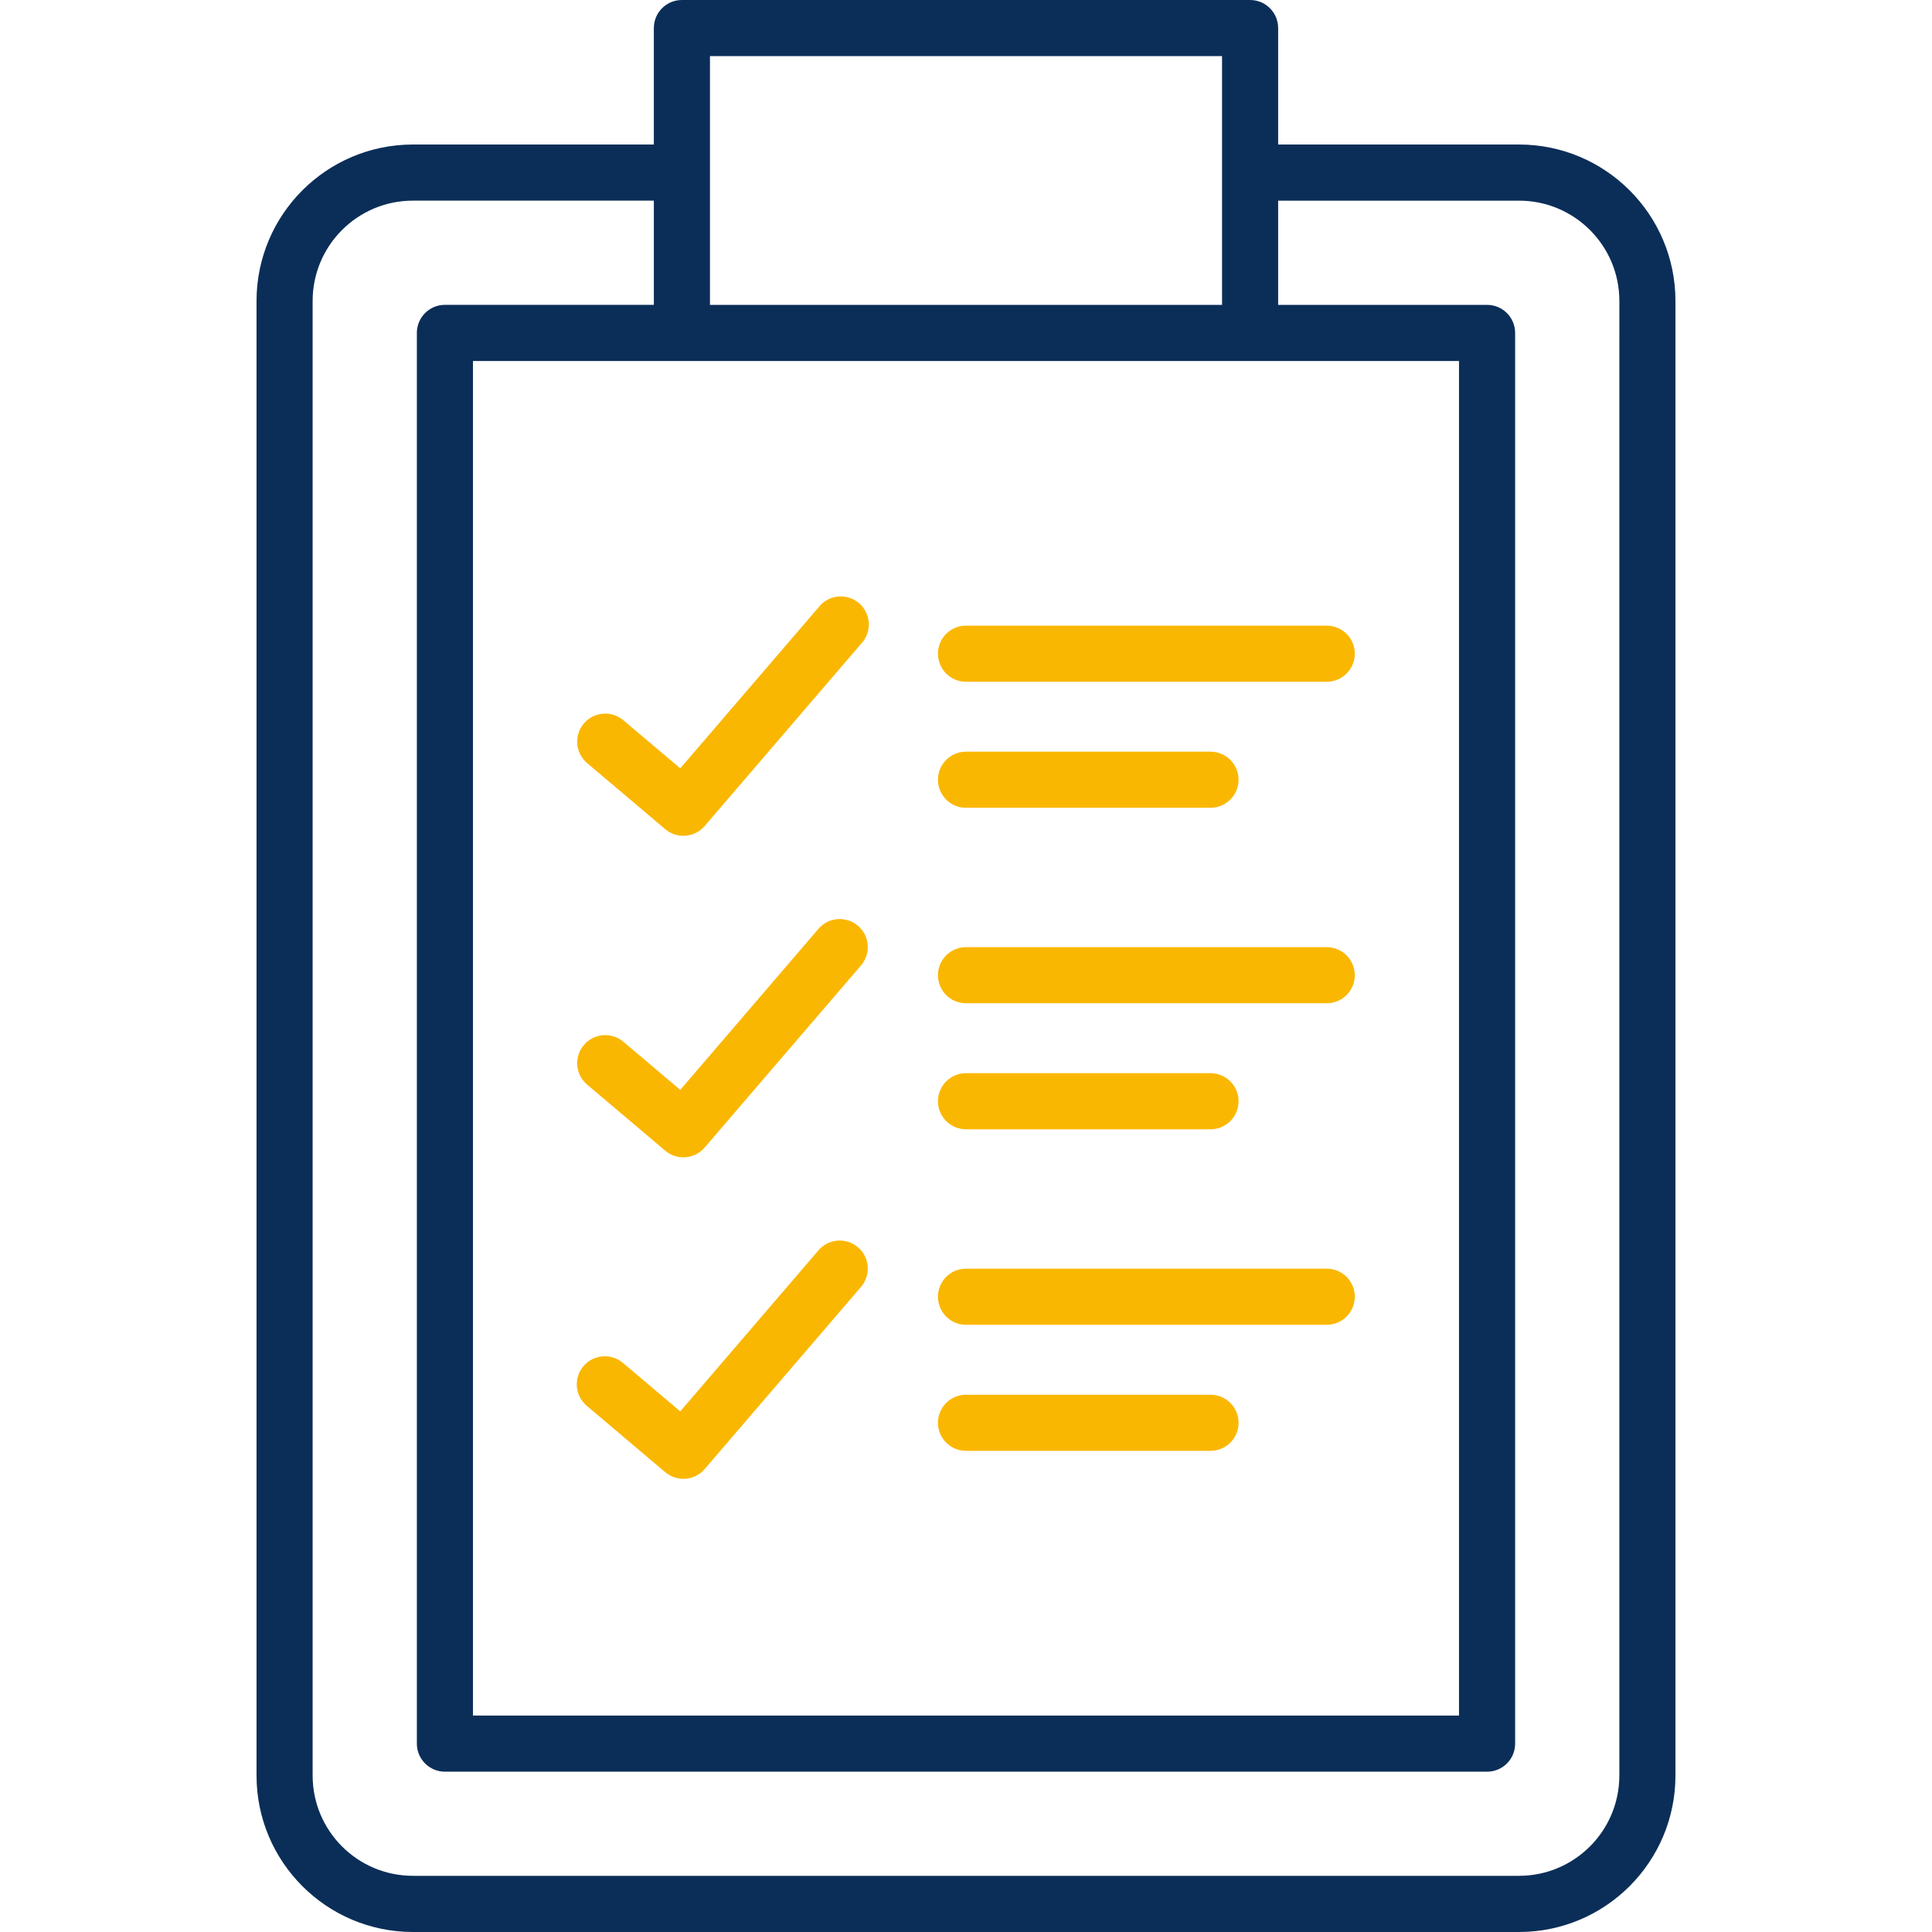 <svg xmlns="http://www.w3.org/2000/svg" xmlns:xlink="http://www.w3.org/1999/xlink" version="1.1" id="Capa_1" x="0px" y="0px" viewBox="0 0 100 100" enable-background="new 0 0 100 100" xml:space="preserve">
<g>
	<path fill="#0B2E58" d="M78.631,7.48H66.157V1.45C66.155,0.649,65.506,0,64.705,0H35.295c-0.802,0-1.452,0.649-1.452,1.451   c0,0.001,0,0.001,0,0.002V7.48H21.369c-4.467,0.005-8.086,3.625-8.091,8.091v76.334c0.003,4.468,3.623,8.09,8.091,8.095h57.261   c4.467-0.005,8.086-3.625,8.091-8.091V15.572C86.717,11.105,83.097,7.486,78.631,7.48z M35.295,18.684h40.223v70.113H24.481V18.684   H35.295z M36.748,2.905h26.505v12.875H36.748V2.905z M83.817,91.905c-0.003,2.863-2.324,5.184-5.187,5.187H21.369   c-2.863-0.003-5.184-2.324-5.187-5.187V15.572c0.003-2.863,2.324-5.184,5.187-5.187h12.474v5.394H23.029   c-0.802,0-1.452,0.649-1.452,1.451c0,0.001,0,0.001,0,0.002v73.014c-0.002,0.802,0.646,1.453,1.447,1.456c0.002,0,0.003,0,0.005,0   h53.942c0.802,0,1.452-0.649,1.452-1.451c0-0.001,0-0.001,0-0.002V17.232c0-0.802-0.649-1.452-1.451-1.452   c-0.001,0-0.001,0-0.002,0H66.157v-5.394h12.474c2.863,0.003,5.184,2.324,5.187,5.187V91.905z"/>
	<path fill="#FAB701" d="M34.434,42.919c0.61,0.515,1.522,0.441,2.041-0.166l8.092-9.427c0.554-0.58,0.534-1.499-0.046-2.053   c-0.58-0.554-1.499-0.534-2.053,0.046c-0.036,0.038-0.07,0.078-0.102,0.119L35.21,39.77l-2.944-2.49   c-0.612-0.518-1.529-0.442-2.047,0.17c-0.518,0.612-0.442,1.529,0.17,2.047L34.434,42.919z"/>
	<path fill="#FAB701" d="M50,35.287h18.672c0.802,0,1.452-0.65,1.452-1.452c0-0.802-0.65-1.452-1.452-1.452H50   c-0.802,0-1.452,0.65-1.452,1.452C48.548,34.637,49.198,35.287,50,35.287z"/>
	<path fill="#FAB701" d="M50,41.811h12.656c0.802,0,1.452-0.65,1.452-1.452s-0.65-1.452-1.452-1.452H50   c-0.802,0-1.452,0.65-1.452,1.452S49.198,41.811,50,41.811z"/>
	<path fill="#FAB701" d="M34.434,59.561c0.61,0.515,1.522,0.441,2.041-0.166l8.092-9.427c0.522-0.609,0.453-1.526-0.156-2.048   c-0.609-0.522-1.526-0.453-2.048,0.156l-7.153,8.336l-2.944-2.49c-0.612-0.518-1.529-0.442-2.047,0.17   c-0.518,0.612-0.442,1.529,0.17,2.047L34.434,59.561z"/>
	<path fill="#FAB701" d="M50,51.929h18.672c0.802,0,1.452-0.65,1.452-1.452s-0.65-1.452-1.452-1.452H50   c-0.802,0-1.452,0.65-1.452,1.452S49.198,51.929,50,51.929z"/>
	<path fill="#FAB701" d="M50,58.452h12.656c0.802,0,1.452-0.65,1.452-1.452s-0.65-1.452-1.452-1.452H50   c-0.802,0-1.452,0.65-1.452,1.452S49.198,58.452,50,58.452z"/>
	<path fill="#FAB701" d="M34.434,76.202c0.61,0.515,1.522,0.441,2.041-0.166l8.092-9.427c0.522-0.609,0.453-1.526-0.156-2.048   c-0.609-0.522-1.526-0.453-2.048,0.156l-7.153,8.336l-2.944-2.49c-0.602-0.53-1.52-0.472-2.05,0.13   c-0.53,0.602-0.472,1.52,0.13,2.05c0.014,0.012,0.028,0.024,0.042,0.036L34.434,76.202z"/>
	<path fill="#FAB701" d="M50,68.571h18.672c0.802,0,1.452-0.65,1.452-1.452c0-0.802-0.65-1.452-1.452-1.452H50   c-0.802,0-1.452,0.65-1.452,1.452C48.548,67.921,49.198,68.571,50,68.571z"/>
	<path fill="#FAB701" d="M50,75.095h12.656c0.802,0,1.452-0.65,1.452-1.452c0-0.802-0.65-1.452-1.452-1.452H50   c-0.802,0-1.452,0.65-1.452,1.452C48.548,74.444,49.198,75.095,50,75.095z"/>
</g>
</svg>